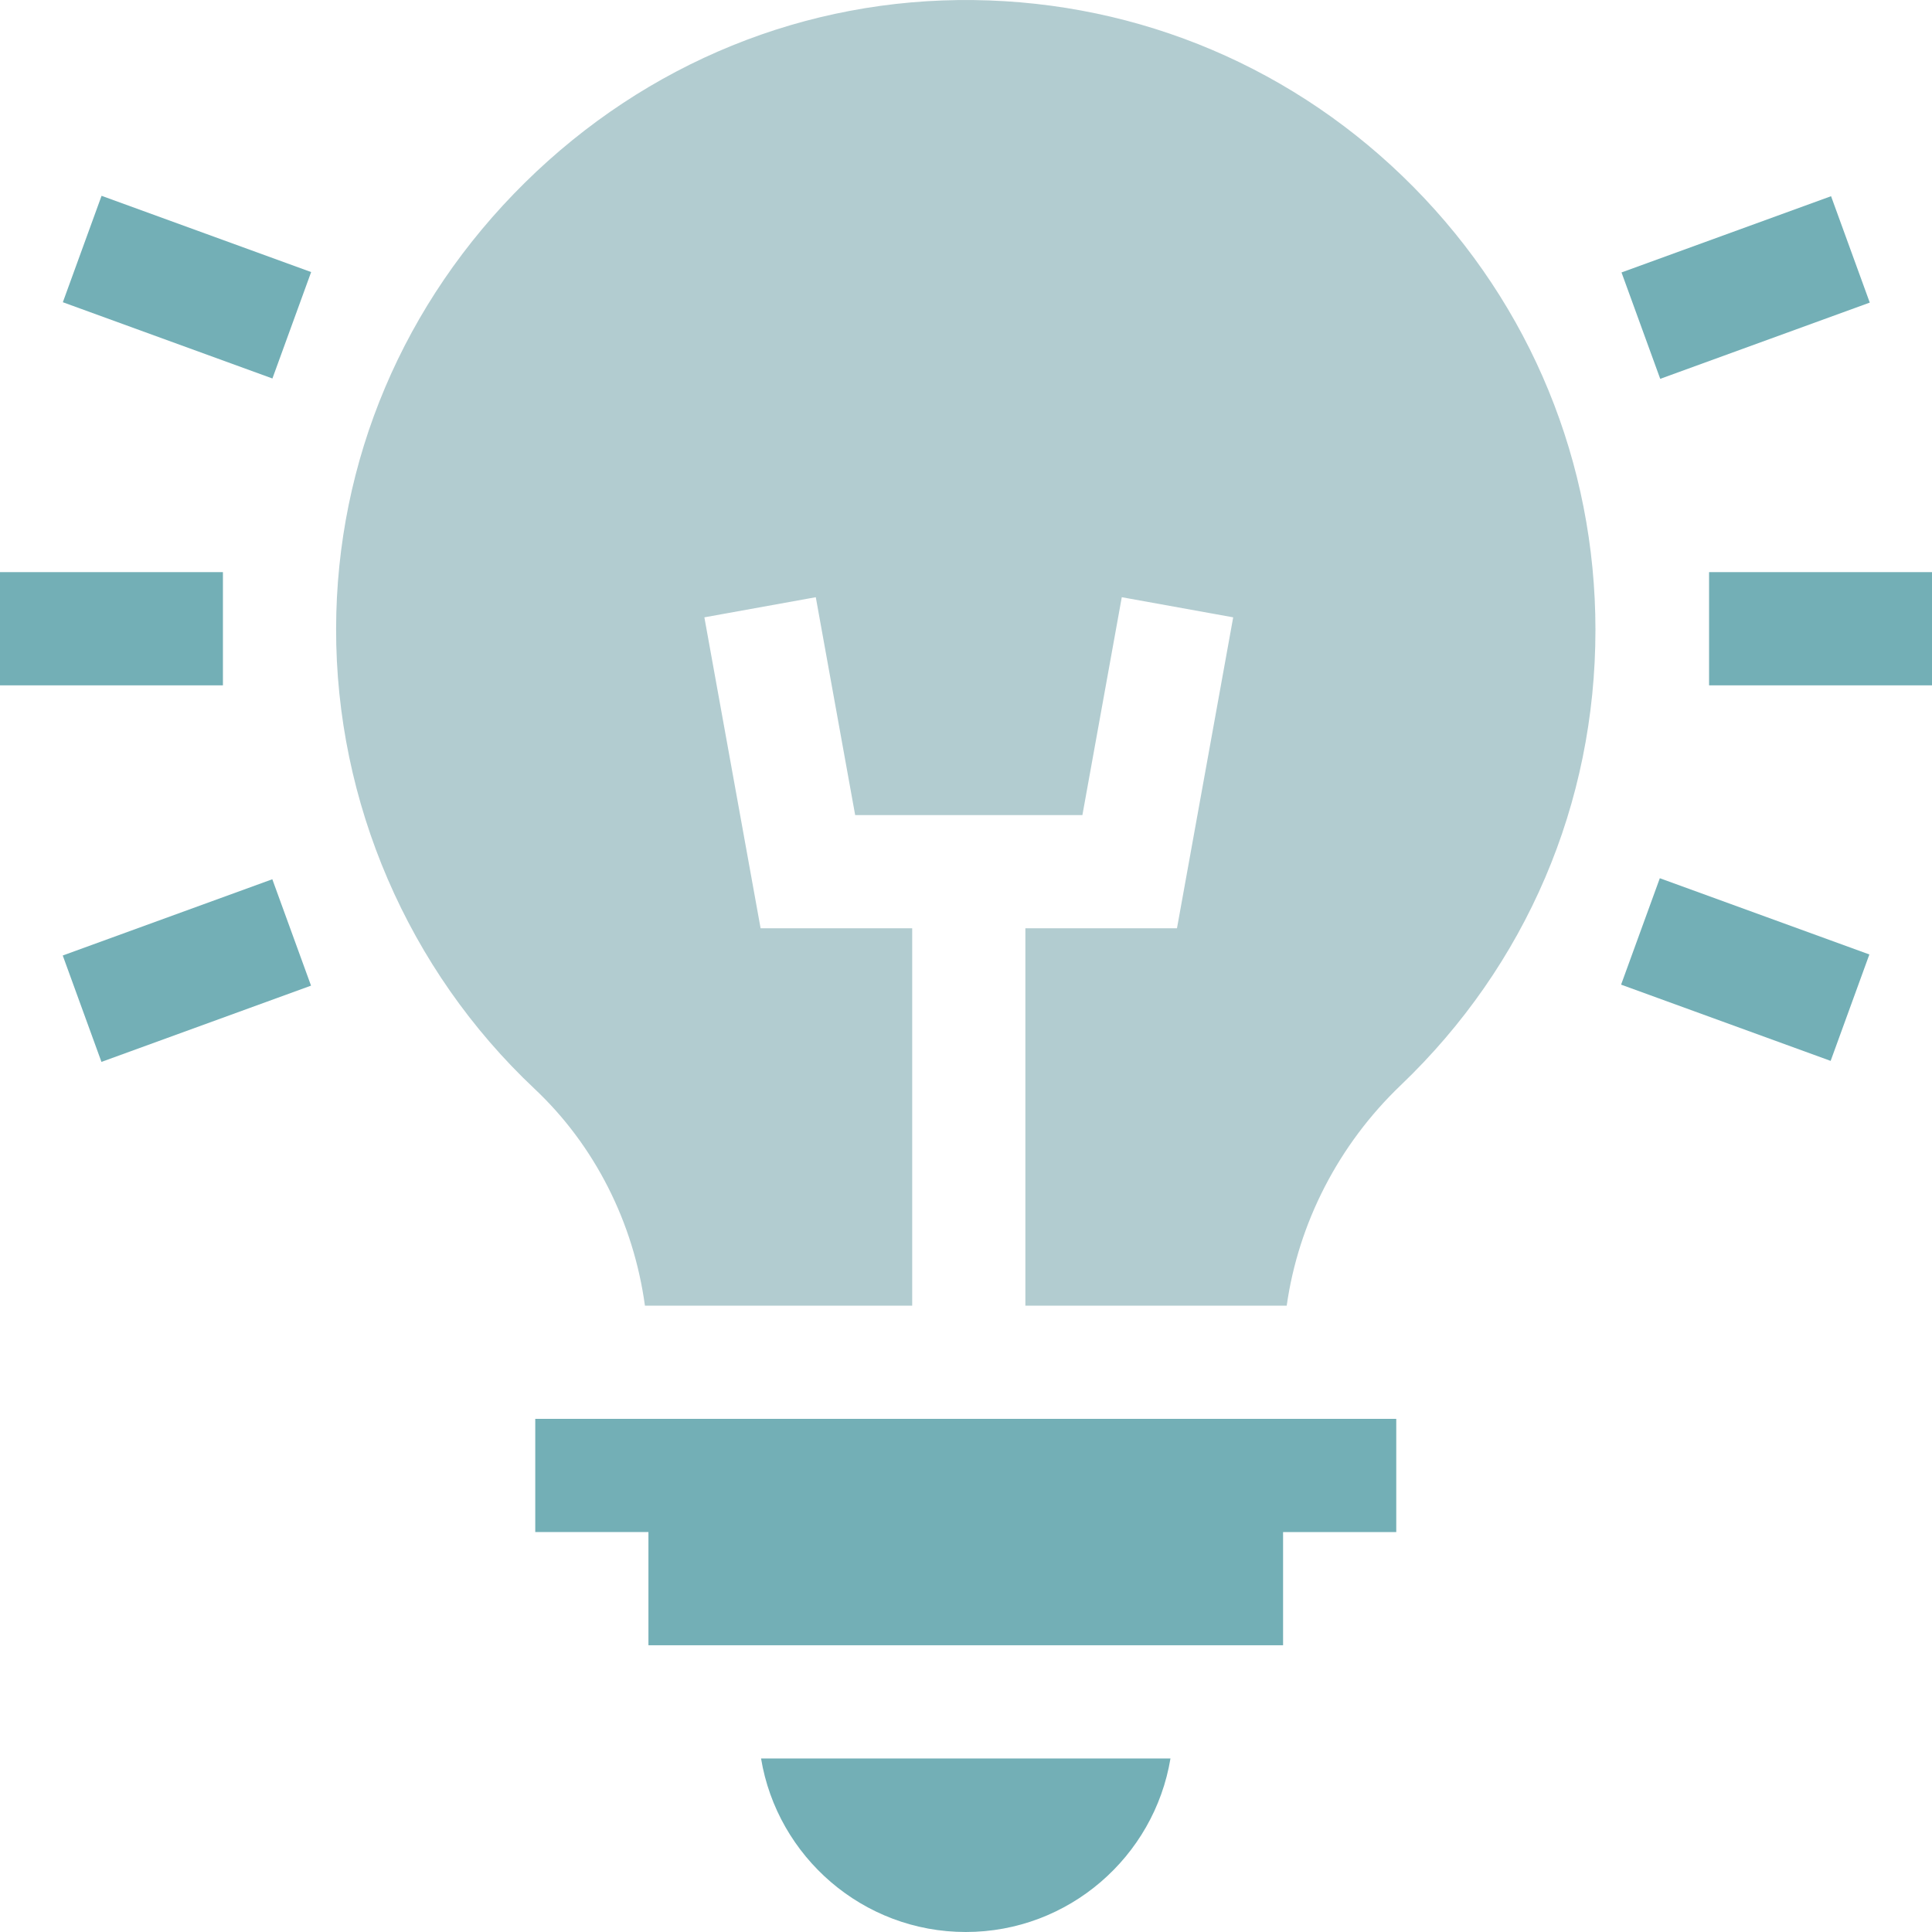 <?xml version="1.0" encoding="UTF-8"?> <svg xmlns="http://www.w3.org/2000/svg" xmlns:xlink="http://www.w3.org/1999/xlink" width="60px" height="60px" viewBox="0 0 60 60" version="1.1"><title>light</title><g id="light" stroke="none" stroke-width="1" fill="none" fill-rule="evenodd"><g id="004-idea" transform="translate(0, -0)" fill-rule="nonzero"><path d="M29.993,60 C33.186,60 35.845,57.664 36.35,54.611 L23.635,54.611 C24.14,57.664 26.799,60 29.993,60 Z" id="Path" fill="#73AFB6"></path><polygon id="Path" fill="#73AFB6" points="39.847 44.064 16.623 44.064 16.623 47.579 20.138 47.579 20.138 51.095 39.847 51.095 39.847 47.58 43.362 47.58 43.362 44.064 39.847 44.064"></polygon><path d="M30.241,0.002 C25.029,-0.063 20.078,1.949 16.304,5.67 C12.531,9.389 10.447,14.309 10.438,19.522 C10.427,24.912 12.674,30.12 16.599,33.812 C18.469,35.57 19.676,37.964 20.029,40.548 L28.329,40.548 L28.329,28.828 L23.621,28.828 L21.875,19.172 L25.335,18.547 L26.558,25.313 L33.615,25.313 L34.838,18.547 L38.298,19.172 L36.552,28.828 L31.844,28.828 L31.844,40.548 L39.96,40.548 C40.323,37.982 41.569,35.549 43.5,33.704 C47.4,29.978 49.548,24.954 49.548,19.56 C49.548,14.379 47.543,9.496 43.902,5.812 C40.264,2.13 35.413,0.066 30.241,0.002 Z" id="Path" fill="#B2CCD0"></path><polygon id="Path" fill="#73AFB6" points="53.077 17.768 60 17.768 60 21.284 53.077 21.284"></polygon><polygon id="Path" fill="#73AFB6" transform="translate(54.213, 8.929) rotate(-19.993) translate(-54.213, -8.929) " points="50.75 7.171 57.675 7.171 57.675 10.687 50.75 10.687"></polygon><polygon id="Path" fill="#73AFB6" transform="translate(54.2, 30.111) rotate(-70.007) translate(-54.2, -30.111) " points="52.442 26.648 55.959 26.648 55.959 33.573 52.442 33.573"></polygon><polygon id="Path" fill="#73AFB6" points="0 17.768 6.923 17.768 6.923 21.284 0 21.284"></polygon><polygon id="Path" fill="#73AFB6" transform="translate(5.807, 8.918) rotate(-70.007) translate(-5.807, -8.918) " points="4.049 5.455 7.566 5.455 7.566 12.381 4.049 12.381"></polygon><polygon id="Path" fill="#73AFB6" transform="translate(5.804, 30.142) rotate(-19.993) translate(-5.804, -30.142) " points="2.341 28.384 9.267 28.384 9.267 31.9 2.341 31.9"></polygon></g></g></svg> 